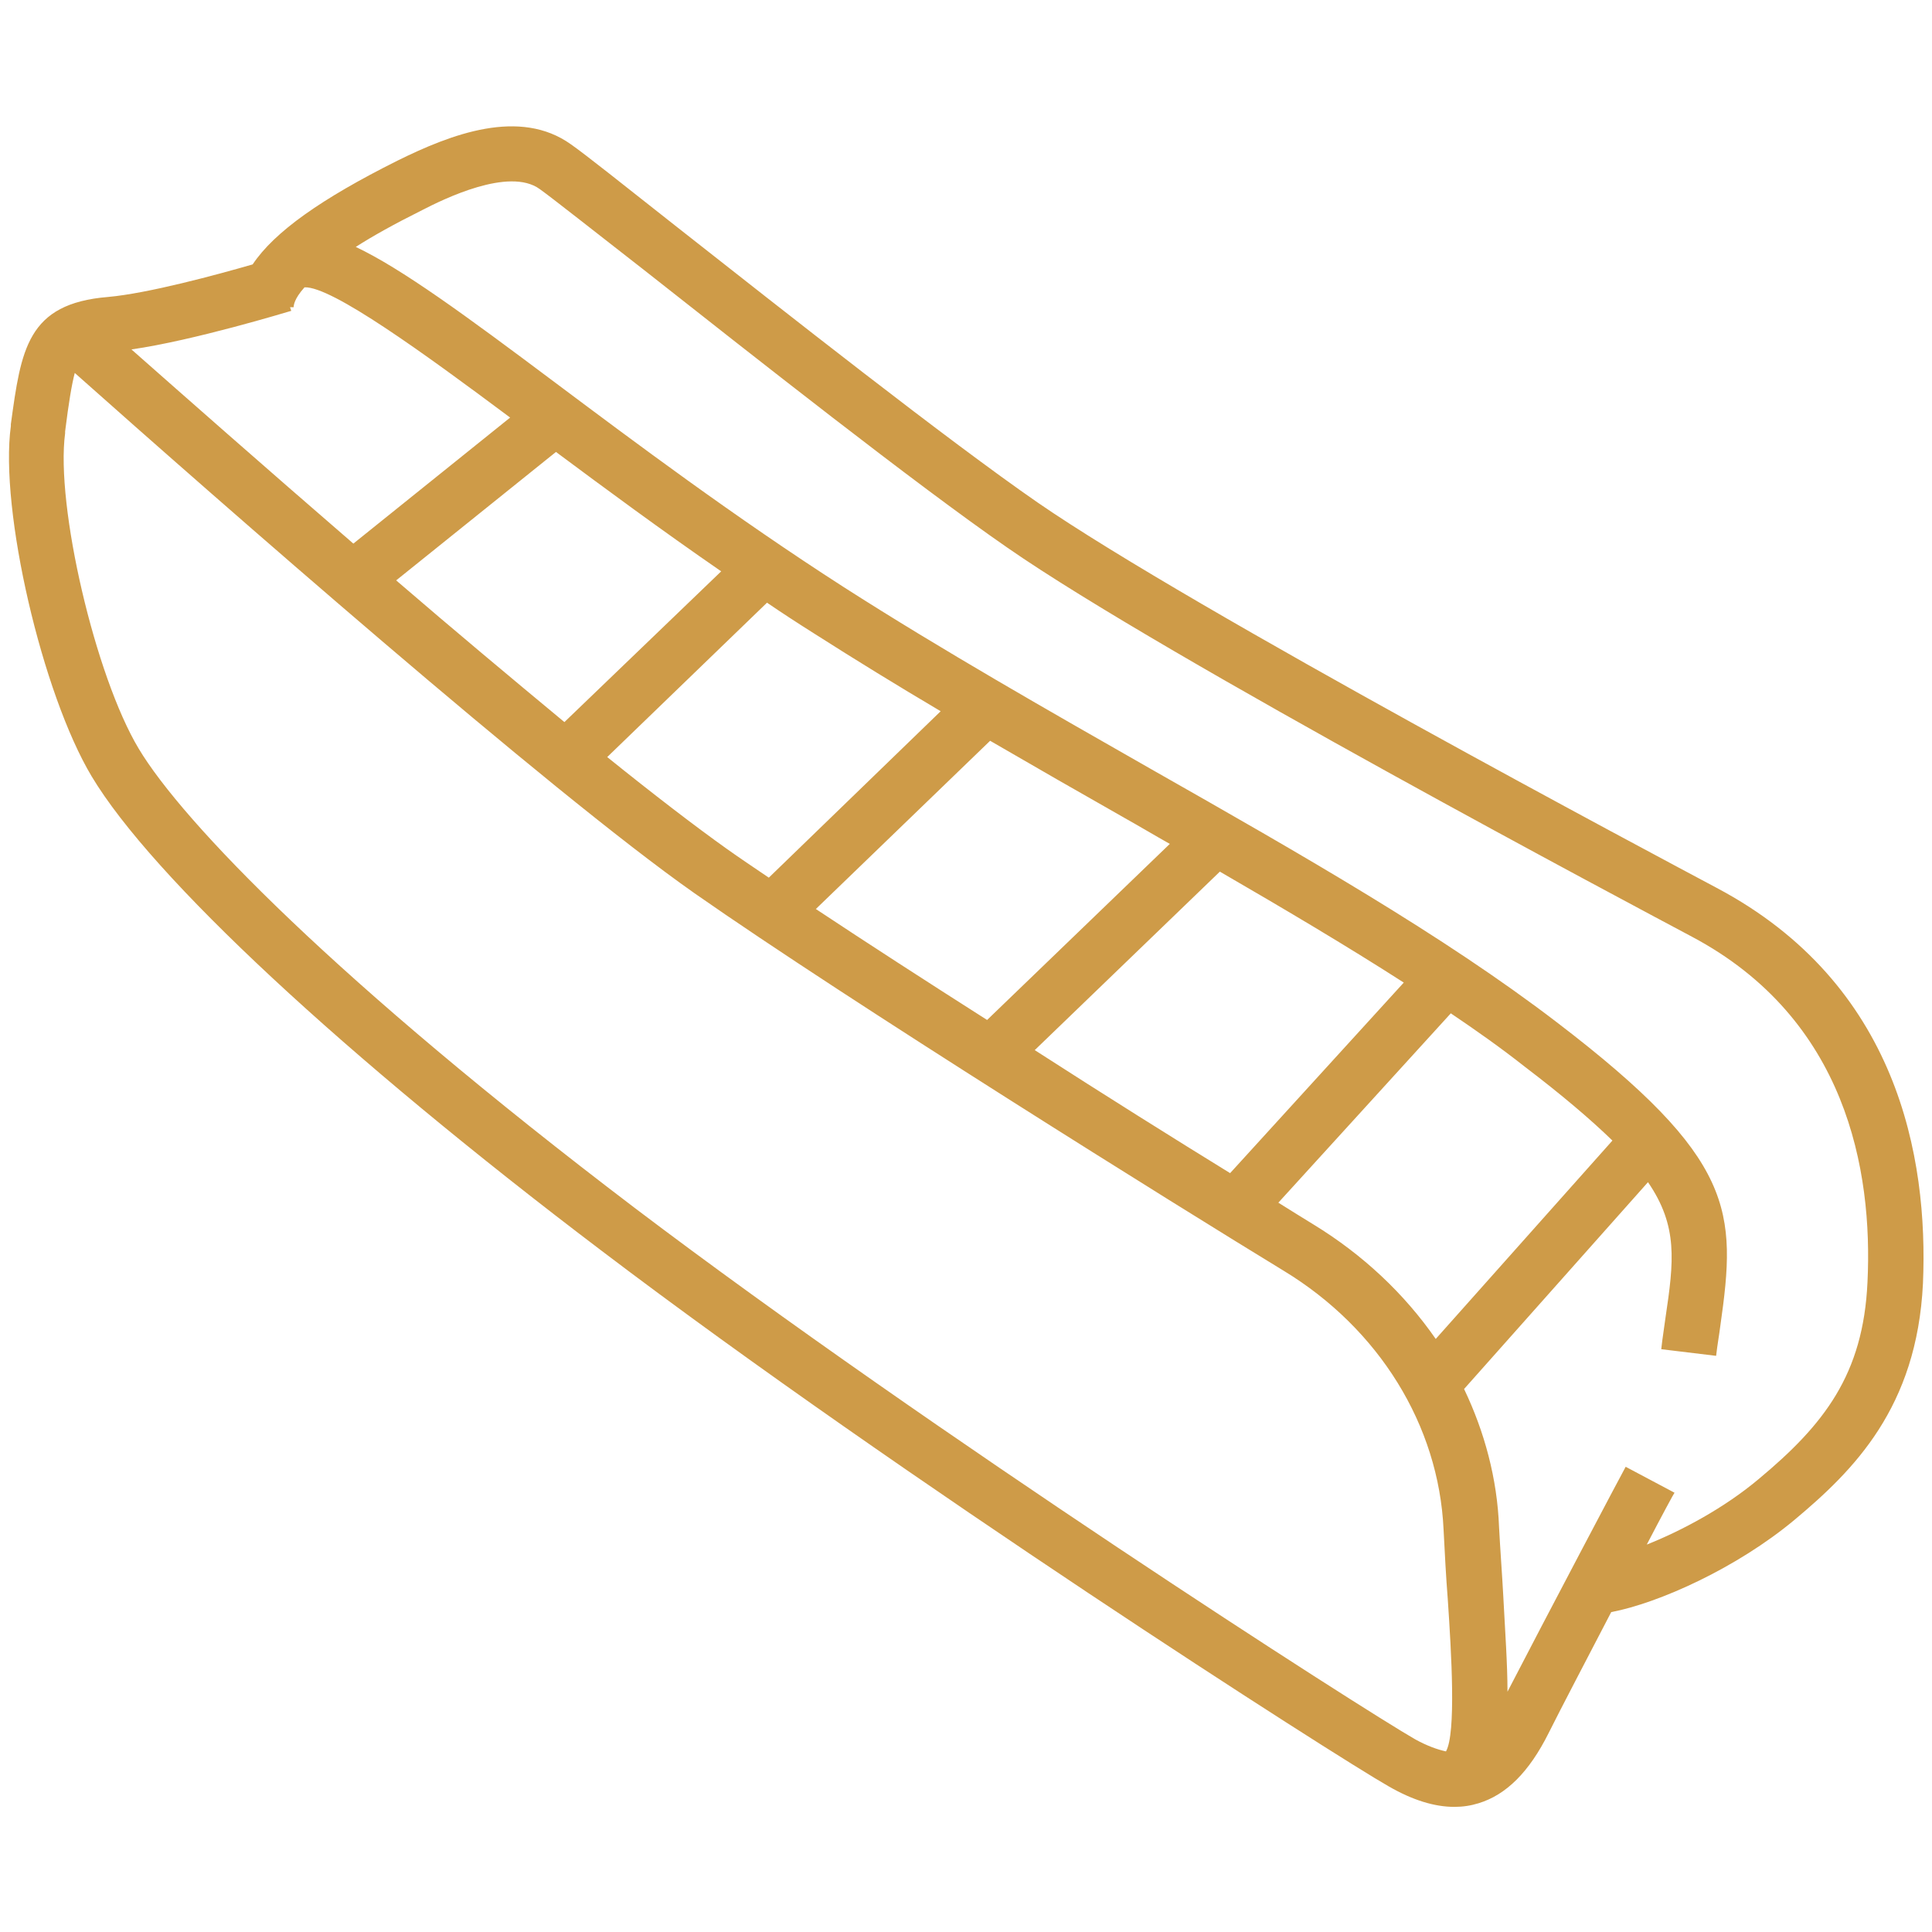 <svg xmlns="http://www.w3.org/2000/svg" xml:space="preserve" id="Layer_1" x="0" y="0" enable-background="new 0 0 32.04 28.15" version="1.1" viewBox="0 0 32.04 28.15" width="32" height="32"><style>.st0{fill:#CE9B48;}</style><path d="M28.47 12.78c-.88-.47-8.68-4.61-11.26-6.39-1.49-1.03-4.19-3.16-5.97-4.56C10.34 1.12 9.7.61 9.47.45 8.62-.16 7.48.28 6.59.72c-1.26.63-2.04 1.18-2.4 1.72-.59.17-1.73.48-2.4.54C.45 3.09.35 3.85.18 5.09v.03c-.19 1.39.52 4.44 1.34 5.81 1 1.67 4.17 4.62 8.46 7.87 4.98 3.78 12.17 8.38 13.05 8.88.4.23.76.34 1.09.34.14 0 .27-.02.4-.06.46-.14.84-.52 1.16-1.16.22-.44.64-1.24 1.04-2.01.79-.15 2.08-.73 3.04-1.53.98-.82 2.03-1.86 2.13-3.92.09-2.1-.42-4.97-3.42-6.56zm-6.69 5.58c-.16-.1-.36-.22-.58-.36l2.86-3.14c.43.29.84.58 1.22.88.63.48 1.1.88 1.46 1.23l-2.93 3.29c-.52-.75-1.21-1.4-2.03-1.9zm-1.38-.85c-.91-.56-2.06-1.28-3.24-2.04l3.07-2.96c1.07.62 2.1 1.23 3.05 1.84l-2.88 3.16zm-4.03-2.54c-.99-.63-1.98-1.27-2.84-1.84l2.89-2.79c.74.43 1.49.86 2.23 1.28.25.14.5.29.75.43l-3.03 2.92zm-3.62-2.36c-.25-.17-.49-.33-.7-.48-.52-.37-1.21-.9-1.98-1.52l2.65-2.56c.25.17.51.34.78.51.69.44 1.39.87 2.1 1.29l-2.85 2.76zm-3.39-2.58c-.88-.73-1.85-1.54-2.79-2.35l2.65-2.13c.82.61 1.74 1.29 2.74 1.98l-2.6 2.5zm-3.5-2.96C4.39 5.8 3.03 4.6 2.18 3.85c1.04-.15 2.58-.62 2.65-.64l-.02-.06h.06c0-.02 0-.13.18-.33.45-.02 1.99 1.1 3.41 2.16l-2.6 2.09zm4.67 11.02c-4.95-3.76-7.5-6.4-8.23-7.62-.72-1.2-1.38-4.03-1.22-5.23v-.03c.06-.48.11-.78.16-.97 2.35 2.09 7.87 6.94 10.28 8.63 2.56 1.79 8.03 5.2 9.77 6.26 1.58.96 2.57 2.56 2.65 4.29.02.39.04.78.07 1.16.06.89.14 2.22-.03 2.52-.14-.03-.31-.09-.51-.2-.86-.49-7.99-5.06-12.94-8.81zm20.44 1.23c-.07 1.53-.72 2.36-1.8 3.26-.57.48-1.28.86-1.86 1.09.26-.5.45-.85.46-.86l-.81-.43c-.02.03-1.34 2.53-1.96 3.73 0-.47-.04-1-.07-1.59-.02-.37-.05-.76-.07-1.14-.03-.8-.24-1.58-.58-2.29l3.05-3.43c.5.73.43 1.31.29 2.25-.02.16-.05.33-.07.52l.91.11c.02-.18.05-.34.07-.5.27-1.9.26-2.76-2.71-5.03-1.88-1.44-4.23-2.78-6.73-4.2-1.7-.97-3.46-1.97-5.1-3.02-1.82-1.17-3.46-2.4-4.77-3.38C7.7 3.27 6.66 2.51 5.9 2.15c.28-.18.64-.38 1.1-.61.35-.18 1.44-.72 1.95-.35.21.15.88.68 1.74 1.35 1.79 1.41 4.5 3.55 6.02 4.6 2.62 1.82 10.47 5.98 11.35 6.45 2.56 1.36 3 3.87 2.91 5.73z" class="st0"/></svg>